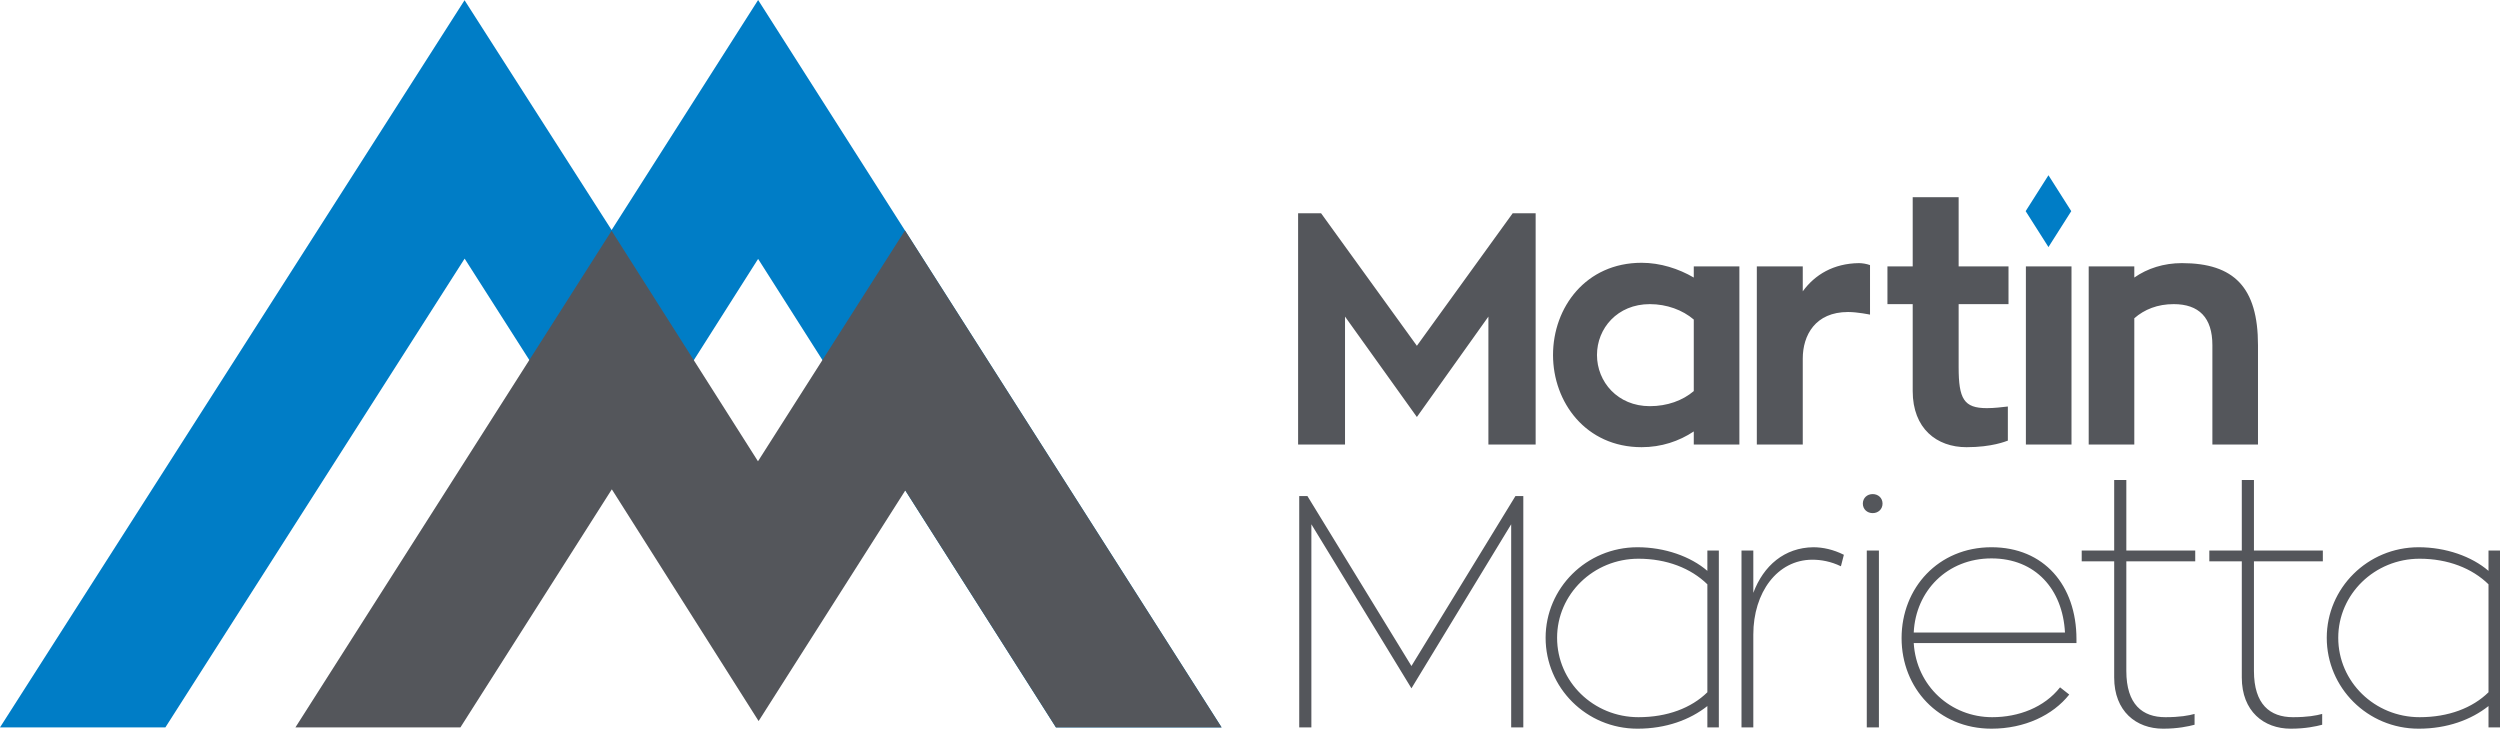 <?xml version="1.0" encoding="utf-8"?>
<!-- Generator: Adobe Illustrator 16.0.0, SVG Export Plug-In . SVG Version: 6.00 Build 0)  -->
<!DOCTYPE svg PUBLIC "-//W3C//DTD SVG 1.1//EN" "http://www.w3.org/Graphics/SVG/1.1/DTD/svg11.dtd">
<svg version="1.1" id="Layer_1" xmlns="http://www.w3.org/2000/svg" xmlns:xlink="http://www.w3.org/1999/xlink" x="0px" y="0px"
	 width="1164.637px" height="339.46px" viewBox="0 0 1164.637 339.46" enable-background="new 0 0 1164.637 339.46"
	 xml:space="preserve">
<polygon fill="#007DC6" points="284.924,107.163 216.412,0.104 0,338.859 77.045,338.859 216.451,120.478 285.018,227.952 
	353.172,120.609 491.921,338.859 569.072,338.859 353.176,0 "/>
<polygon fill="#54565B" points="569.074,338.859 421.578,107.354 383.13,167.736 383.13,167.736 353.105,214.89 323.208,167.798 
	323.208,167.799 284.923,107.49 246.587,167.713 246.586,167.713 137.625,338.859 214.476,338.875 285.021,227.951 353.404,335.911 
	421.741,228.469 491.924,338.859 "/>
<g>
	<polygon fill="#007DC6" points="954.284,81.639 943.662,98.366 954.284,115.093 964.905,98.366 	"/>
	<path fill="#54565B" d="M715.388,99.346V207.1H693.38v-59.611l-33.32,46.774l-33.475-46.774V207.1h-21.857V99.346h10.7
		l44.632,61.748l44.632-61.748H715.388z M839.825,135.72c5.654-7.796,14.367-12.992,26.136-13.143c1.53,0,3.517,0.306,5.197,0.918
		v23.075c0,0-5.809-1.219-10.238-1.219c-15.286,0-21.095,10.851-21.095,21.701V207.1h-21.4v-82.998h21.4V135.72z M912.442,141.68
		v29.347c0,14.828,2.443,19.107,13.144,19.107c3.667,0,6.877-0.456,9.782-0.763v15.893c-0.918,0.306-7.334,3.061-19.259,3.061
		c-13.911,0-25.067-8.714-25.067-26.137V141.68h-11.769v-17.578h11.769V91.855h21.4v32.246h23.231v17.578H912.442z M943.771,124.102
		h21.245V207.1h-21.245V124.102z M1051.894,160.787V207.1h-21.245v-46.312c0-12.837-6.265-19.107-18.034-19.107
		c-7.49,0-13.605,2.448-18.34,6.576V207.1H973.03v-82.998h21.245v5.197c6.11-4.279,13.755-6.722,22.163-6.722
		C1040.737,122.577,1051.894,133.884,1051.894,160.787z M709.643,231.094v107.754h-5.653v-94.611l-46.462,76.422l-46.619-76.422
		v94.611h-5.659V231.094h3.823l48.455,79.17l48.449-79.17H709.643z M795.385,256.462v9.476
		c-7.796-6.722-19.871-11.001-32.558-11.001c-23.843,0-42.795,19.103-42.795,42.184c0,23.231,18.952,42.34,42.795,42.34
		c13.299,0,24.456-4.129,32.558-10.545v9.933h5.347v-82.386H795.385z M795.385,322.494c-7.49,7.334-18.646,11.612-32.101,11.612
		c-20.939,0-37.905-16.504-37.905-36.986c0-20.326,16.966-36.836,37.905-36.836c13.148,0,24.456,4.435,32.101,11.925V322.494z
		 M816.793,276.182c4.735-12.687,14.518-21.095,27.972-21.245c4.429,0,9.32,1.068,14.211,3.512l-1.375,5.353
		c-4.735-2.293-9.326-3.061-13.299-3.061c-16.354,0-27.51,15.285-27.51,34.85v43.258h-5.503v-82.386h5.503V276.182z
		 M876.989,234.604c0,2.599-1.992,4.435-4.591,4.435s-4.585-1.836-4.585-4.435s1.986-4.429,4.585-4.429
		S876.989,232.006,876.989,234.604z M869.649,256.462h5.653v82.386h-5.653V256.462z M967.33,297.732
		c0-25.067-15.129-42.796-39.585-42.796c-24.761,0-41.883,18.952-41.883,42.334c0,23.236,17.122,42.189,41.883,42.189
		c15.436,0,28.579-6.266,36.224-15.897l-4.279-3.361c-7.339,9.32-19.258,13.905-31.639,13.905c-19.108,0-35.311-14.367-36.53-34.538
		h75.809V297.732z M891.521,294.678c0.913-19.414,15.586-34.544,36.224-34.544c20.477,0,33.169,14.367,34.237,34.544H891.521z
		 M990.561,261.508v51.048c0,15.592,7.49,21.551,18.185,21.551c6.728,0,10.856-0.762,13.605-1.524v5.041
		c-2.905,0.769-7.796,1.837-14.673,1.837c-12.531,0-22.775-8.103-22.775-23.844v-54.108h-15.129v-5.046h15.129v-32.858h5.659v32.858
		h32.096v5.046H990.561z M1050.011,261.508v51.048c0,15.592,7.484,21.551,18.185,21.551c6.727,0,10.856-0.762,13.605-1.524v5.041
		c-2.905,0.769-7.796,1.837-14.673,1.837c-12.531,0-22.775-8.103-22.775-23.844v-54.108h-15.13v-5.046h15.13v-32.858h5.659v32.858
		h32.095v5.046H1050.011z M1159.284,256.462v9.476c-7.79-6.722-19.865-11.001-32.552-11.001c-23.849,0-42.801,19.103-42.801,42.184
		c0,23.231,18.952,42.34,42.801,42.34c13.293,0,24.456-4.129,32.552-10.545v9.933h5.353v-82.386H1159.284z M1159.284,322.494
		c-7.489,7.334-18.646,11.612-32.095,11.612c-20.939,0-37.905-16.504-37.905-36.986c0-20.326,16.966-36.836,37.905-36.836
		c13.143,0,24.456,4.435,32.095,11.925V322.494z M789.054,124.102v5.197c-7.033-4.123-15.591-6.878-24.305-6.878
		c-25.986,0-41.266,20.789-41.266,42.951c0,22.013,15.28,42.952,41.266,42.952c9.17,0,17.427-2.755,24.305-7.34v6.115h21.245
		v-82.998H789.054z M789.054,182.188c-5.197,4.43-12.38,7.028-20.482,7.028c-14.979,0-24.611-11.312-24.611-23.844
		c0-12.38,9.476-23.692,24.611-23.692c7.946,0,15.285,2.754,20.482,7.184V182.188z"/>
</g>
</svg>
